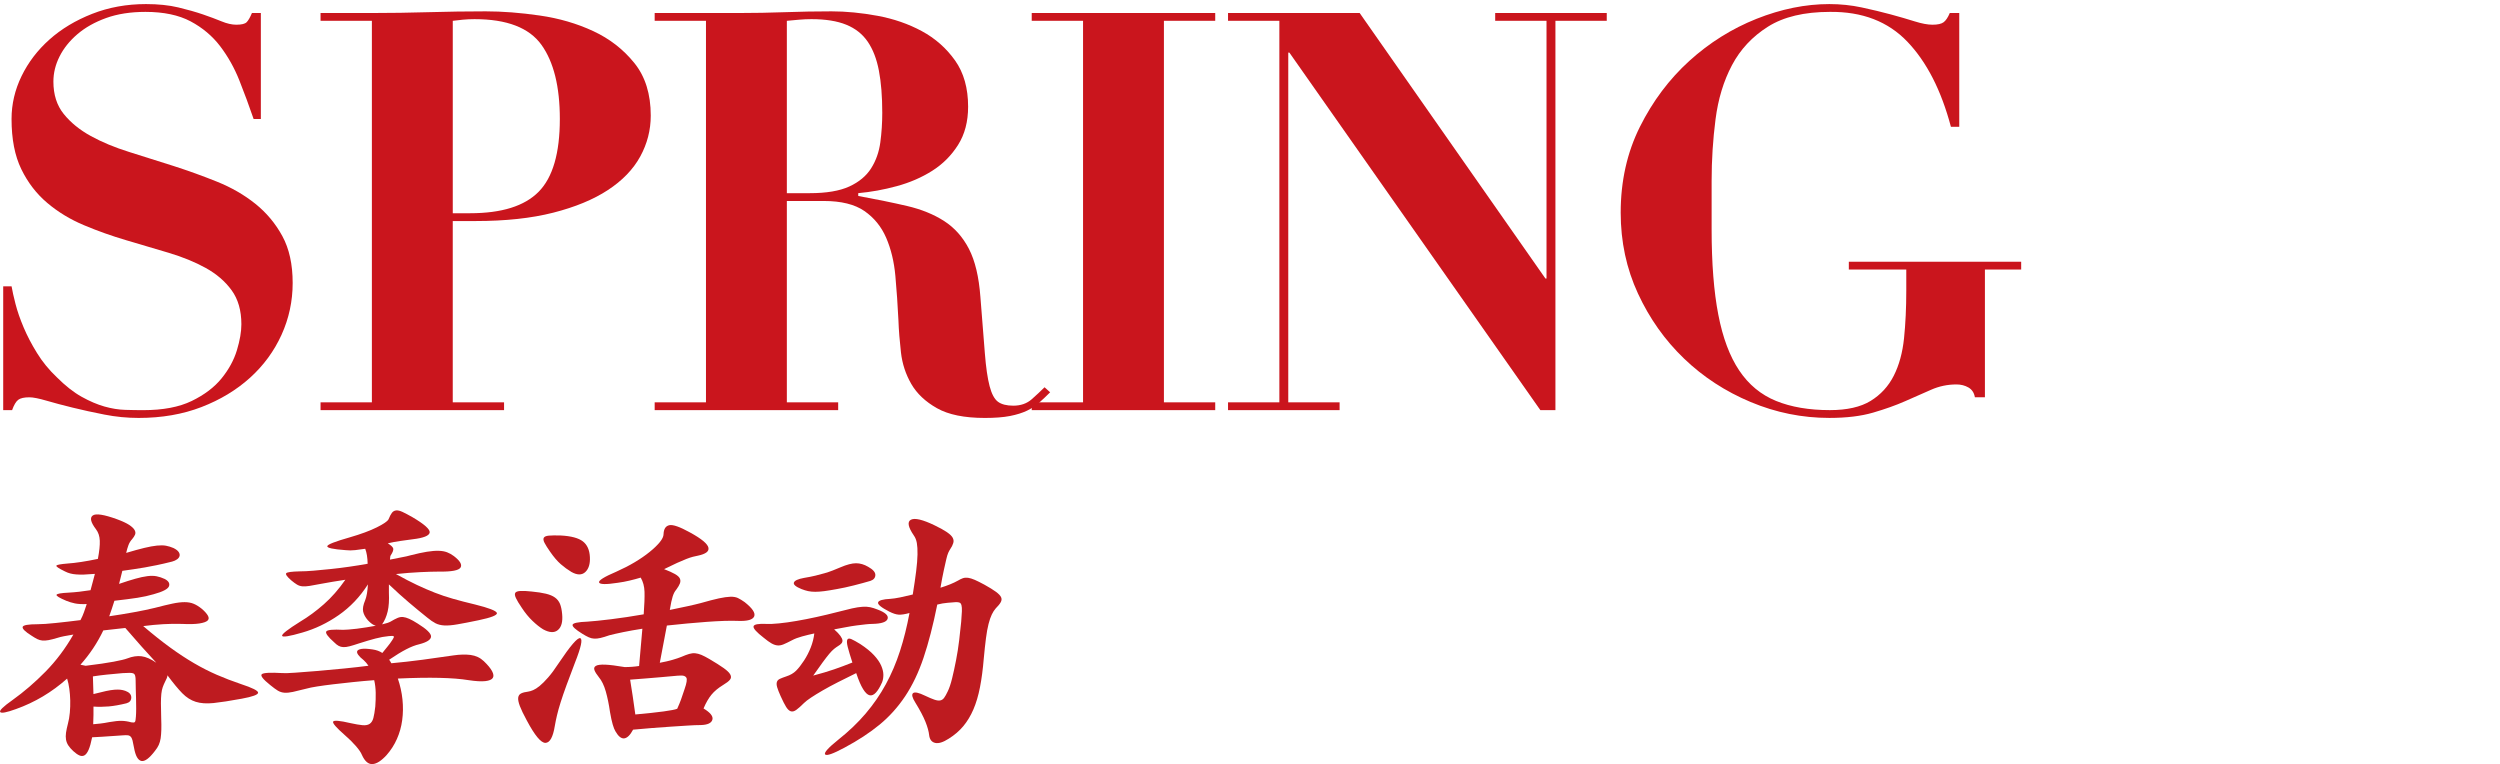 <?xml version="1.0" encoding="utf-8"?>
<!-- Generator: Adobe Illustrator 27.7.0, SVG Export Plug-In . SVG Version: 6.00 Build 0)  -->
<svg version="1.1" id="レイヤー_1" xmlns="http://www.w3.org/2000/svg" xmlns:xlink="http://www.w3.org/1999/xlink" x="0px"
	 y="0px" viewBox="0 0 119.48 36.519" style="enable-background:new 0 0 119.48 36.519;" xml:space="preserve">
<style type="text/css">
	.st0{fill:#CA151D;}
	.st1{fill:#BE1B20;}
</style>
<g>
	<g>
		<path class="st0" d="M0.553,13.683c0.036,0.214,0.098,0.493,0.187,0.84s0.218,0.72,0.387,1.119c0.168,0.4,0.382,0.81,0.64,1.227
			c0.257,0.418,0.573,0.805,0.946,1.159c0.409,0.409,0.804,0.721,1.187,0.934c0.382,0.213,0.746,0.369,1.093,0.467
			s0.675,0.15,0.986,0.159c0.311,0.01,0.6,0.014,0.866,0.014c0.942,0,1.715-0.146,2.319-0.439c0.604-0.294,1.08-0.653,1.426-1.08
			s0.59-0.875,0.733-1.346c0.142-0.471,0.213-0.884,0.213-1.24c0-0.657-0.156-1.199-0.467-1.626s-0.724-0.781-1.239-1.066
			c-0.516-0.284-1.102-0.523-1.759-0.72c-0.658-0.195-1.333-0.395-2.026-0.6c-0.693-0.204-1.369-0.443-2.026-0.72
			C3.361,10.49,2.775,10.134,2.26,9.699C1.743,9.263,1.33,8.725,1.019,8.086c-0.312-0.64-0.467-1.439-0.467-2.399
			c0-0.71,0.16-1.395,0.48-2.053c0.32-0.657,0.764-1.239,1.333-1.746c0.568-0.506,1.248-0.915,2.039-1.226s1.649-0.467,2.573-0.467
			c0.586,0,1.102,0.054,1.546,0.16s0.835,0.218,1.173,0.333c0.337,0.116,0.635,0.227,0.893,0.333c0.257,0.106,0.493,0.16,0.706,0.16
			c0.249,0,0.414-0.04,0.493-0.12c0.08-0.08,0.164-0.227,0.253-0.439h0.426v5.064h-0.346c-0.213-0.622-0.44-1.234-0.68-1.839
			c-0.24-0.604-0.547-1.15-0.92-1.64C10.148,1.719,9.677,1.323,9.108,1.02C8.54,0.719,7.821,0.568,6.951,0.568
			c-0.711,0-1.337,0.098-1.879,0.293c-0.542,0.196-1,0.454-1.373,0.773C3.325,1.955,3.04,2.31,2.845,2.701
			C2.649,3.091,2.552,3.492,2.552,3.9c0,0.622,0.164,1.138,0.493,1.546c0.329,0.409,0.76,0.76,1.293,1.054
			C4.871,6.793,5.48,7.046,6.164,7.26C6.848,7.472,7.55,7.695,8.27,7.925c0.72,0.231,1.421,0.484,2.106,0.76
			c0.684,0.275,1.293,0.627,1.826,1.053c0.533,0.427,0.963,0.942,1.292,1.546c0.329,0.604,0.493,1.352,0.493,2.239
			c0,0.871-0.178,1.697-0.533,2.479s-0.857,1.466-1.506,2.053c-0.649,0.586-1.422,1.053-2.319,1.399s-1.897,0.52-2.999,0.52
			c-0.551,0-1.098-0.053-1.64-0.16c-0.542-0.106-1.049-0.217-1.52-0.333c-0.471-0.115-0.889-0.227-1.253-0.333
			s-0.635-0.16-0.813-0.16c-0.249,0-0.426,0.04-0.533,0.12c-0.106,0.08-0.204,0.244-0.293,0.493H0.153v-5.918
			C0.153,13.683,0.553,13.683,0.553,13.683z"/>
		<path class="st0" d="M24.09,19.228v0.373h-8.77v-0.373h2.453V0.995H15.32V0.622h2.453c0.906,0,1.812-0.014,2.719-0.04
			s1.813-0.04,2.719-0.04c0.8,0,1.661,0.066,2.585,0.2c0.924,0.133,1.777,0.382,2.559,0.746s1.435,0.871,1.959,1.52
			c0.525,0.648,0.787,1.488,0.787,2.518c0,0.693-0.169,1.347-0.506,1.96c-0.338,0.613-0.853,1.146-1.546,1.599
			c-0.693,0.454-1.564,0.813-2.612,1.08c-1.049,0.267-2.284,0.399-3.706,0.399h-1.093v8.664
			C21.638,19.228,24.09,19.228,24.09,19.228z M22.464,10.191c1.51,0,2.604-0.342,3.279-1.026s1.013-1.843,1.013-3.479
			c0-1.546-0.293-2.728-0.88-3.545s-1.652-1.226-3.198-1.226c-0.196,0-0.382,0.009-0.56,0.026c-0.178,0.019-0.337,0.036-0.479,0.054
			v9.196H22.464z"/>
		<path class="st0" d="M31.288,0.995V0.622h4.025c0.747,0,1.484-0.014,2.213-0.04s1.466-0.04,2.212-0.04
			c0.693,0,1.426,0.071,2.199,0.213c0.773,0.143,1.479,0.387,2.119,0.733s1.168,0.812,1.586,1.399s0.626,1.324,0.626,2.213
			c0,0.711-0.16,1.319-0.48,1.825c-0.32,0.507-0.733,0.92-1.239,1.24c-0.506,0.319-1.071,0.564-1.693,0.732
			c-0.622,0.17-1.235,0.28-1.839,0.334v0.134c0.871,0.16,1.648,0.32,2.333,0.479c0.684,0.16,1.275,0.4,1.773,0.72
			c0.497,0.32,0.893,0.765,1.186,1.333c0.293,0.569,0.475,1.333,0.546,2.293c0.089,1.119,0.16,2.017,0.213,2.692
			s0.129,1.199,0.227,1.572s0.231,0.622,0.4,0.747c0.168,0.124,0.413,0.187,0.733,0.187c0.355,0,0.648-0.103,0.88-0.307
			c0.23-0.204,0.435-0.396,0.613-0.573l0.267,0.24c-0.178,0.178-0.351,0.342-0.52,0.492c-0.169,0.151-0.365,0.28-0.586,0.387
			c-0.223,0.106-0.493,0.191-0.813,0.254c-0.32,0.062-0.72,0.093-1.2,0.093c-0.978,0-1.742-0.155-2.292-0.467
			c-0.551-0.311-0.959-0.697-1.226-1.159s-0.431-0.964-0.493-1.506s-0.103-1.053-0.12-1.533c-0.036-0.729-0.084-1.435-0.146-2.119
			s-0.209-1.293-0.44-1.826s-0.578-0.959-1.04-1.279c-0.463-0.32-1.112-0.48-1.947-0.48h-1.76v9.623h2.453v0.373h-8.77v-0.373h2.452
			V0.995H31.288z M38.699,9.232c0.799,0,1.43-0.107,1.893-0.32c0.462-0.213,0.809-0.502,1.04-0.866s0.377-0.777,0.44-1.239
			c0.062-0.462,0.093-0.934,0.093-1.413c0-0.782-0.053-1.453-0.16-2.013c-0.106-0.56-0.284-1.021-0.533-1.386
			s-0.591-0.636-1.026-0.813c-0.436-0.178-0.991-0.267-1.667-0.267c-0.195,0-0.391,0.009-0.586,0.026
			c-0.197,0.019-0.392,0.036-0.588,0.054v8.237C37.605,9.232,38.699,9.232,38.699,9.232z"/>
		<path class="st0" d="M58.078,0.622v0.373h-2.452v18.233h2.452v0.373h-8.77v-0.373h2.453V0.995h-2.453V0.622H58.078z"/>
		<path class="st0" d="M64.981,0.622l8.877,12.688h0.053V0.995h-2.453V0.622h5.332v0.373h-2.453v18.606h-0.72L61.622,2.514h-0.053
			v16.714h2.453v0.373H58.69v-0.373h2.453V0.995H58.69V0.622H64.981z"/>
		<path class="st0" d="M93.238,6.059c-0.462-1.741-1.155-3.096-2.079-4.064C90.235,1.026,89,0.551,87.453,0.568
			c-1.226,0-2.212,0.236-2.959,0.707c-0.746,0.471-1.319,1.084-1.719,1.839c-0.4,0.756-0.662,1.617-0.786,2.586
			c-0.125,0.969-0.187,1.95-0.187,2.945v2.319c0,1.617,0.106,2.977,0.32,4.078c0.213,1.103,0.546,1.991,1,2.666
			c0.453,0.676,1.04,1.159,1.759,1.453c0.72,0.293,1.577,0.439,2.572,0.439c0.817,0,1.466-0.146,1.946-0.439
			c0.479-0.294,0.848-0.693,1.106-1.2c0.257-0.506,0.422-1.106,0.493-1.799s0.107-1.448,0.107-2.266v-1.014h-2.746v-0.373h8.237
			v0.373h-1.733v6.104h-0.479c-0.036-0.213-0.138-0.368-0.307-0.467c-0.169-0.097-0.36-0.146-0.573-0.146
			c-0.426,0-0.831,0.085-1.213,0.254c-0.382,0.169-0.795,0.351-1.24,0.546c-0.444,0.196-0.955,0.378-1.533,0.547
			s-1.275,0.253-2.092,0.253c-1.297,0-2.55-0.253-3.759-0.76c-1.208-0.506-2.271-1.199-3.186-2.079
			c-0.916-0.88-1.648-1.915-2.199-3.105s-0.826-2.479-0.826-3.865c0-1.511,0.307-2.879,0.919-4.105
			c0.613-1.226,1.399-2.274,2.359-3.146c0.959-0.87,2.03-1.541,3.212-2.013c1.183-0.47,2.343-0.705,3.481-0.705
			c0.533,0,1.048,0.054,1.546,0.16s0.96,0.218,1.386,0.333c0.426,0.116,0.809,0.227,1.146,0.333c0.337,0.106,0.622,0.16,0.853,0.16
			c0.249,0,0.426-0.04,0.533-0.12c0.107-0.08,0.204-0.227,0.293-0.439h0.453V6.06L93.238,6.059L93.238,6.059L93.238,6.059z"/>
	</g>
</g>
<g>
	<path class="st1" d="M11.553,33.392c-0.563,0.104-1.012,0.173-1.346,0.208c-0.334,0.034-0.618,0.015-0.852-0.059
		c-0.234-0.074-0.448-0.21-0.644-0.41c-0.195-0.199-0.431-0.484-0.708-0.857c0,0.043-0.011,0.089-0.032,0.137
		c-0.022,0.047-0.05,0.105-0.084,0.175c-0.043,0.087-0.081,0.174-0.111,0.261c-0.03,0.086-0.052,0.19-0.065,0.312
		c-0.013,0.121-0.02,0.273-0.02,0.455s0.004,0.416,0.013,0.702c0.008,0.225,0.011,0.414,0.006,0.565s-0.015,0.286-0.032,0.403
		c-0.018,0.116-0.048,0.223-0.091,0.318c-0.043,0.095-0.104,0.19-0.182,0.286c-0.269,0.354-0.486,0.515-0.65,0.48
		s-0.282-0.247-0.351-0.637c-0.026-0.147-0.05-0.263-0.071-0.345s-0.052-0.143-0.091-0.182s-0.091-0.062-0.156-0.065
		s-0.149-0.002-0.253,0.007c-0.096,0.009-0.191,0.015-0.286,0.02c-0.095,0.004-0.197,0.011-0.305,0.02
		c-0.109,0.008-0.23,0.017-0.364,0.025s-0.292,0.018-0.475,0.026c-0.052,0.26-0.108,0.459-0.169,0.598s-0.128,0.228-0.201,0.267
		c-0.074,0.039-0.154,0.039-0.241,0c-0.087-0.039-0.182-0.106-0.286-0.201c-0.104-0.096-0.184-0.187-0.24-0.273
		c-0.057-0.086-0.093-0.18-0.111-0.279c-0.017-0.1-0.017-0.21,0-0.331c0.018-0.122,0.048-0.265,0.091-0.43
		c0.043-0.155,0.073-0.331,0.091-0.526c0.018-0.194,0.024-0.39,0.02-0.585c-0.004-0.194-0.02-0.384-0.045-0.565
		s-0.061-0.342-0.104-0.48c-0.728,0.649-1.543,1.135-2.444,1.456c-0.451,0.164-0.702,0.212-0.754,0.143
		c-0.052-0.069,0.143-0.26,0.585-0.572c0.546-0.39,1.072-0.843,1.579-1.358c0.507-0.516,0.951-1.106,1.333-1.774
		c-0.165,0.026-0.312,0.052-0.442,0.078s-0.234,0.052-0.312,0.078c-0.173,0.052-0.316,0.089-0.429,0.11
		c-0.113,0.021-0.213,0.028-0.299,0.02c-0.086-0.009-0.169-0.032-0.247-0.071c-0.078-0.039-0.169-0.094-0.273-0.163
		c-0.303-0.19-0.444-0.329-0.422-0.416c0.021-0.086,0.262-0.13,0.722-0.13c0.199,0,0.485-0.02,0.858-0.059
		c0.373-0.039,0.767-0.084,1.183-0.137c0.069-0.13,0.125-0.257,0.169-0.383c0.043-0.126,0.086-0.254,0.13-0.384
		c-0.234,0.009-0.422-0.002-0.565-0.032s-0.28-0.071-0.41-0.124c-0.33-0.139-0.485-0.233-0.468-0.286
		c0.017-0.052,0.208-0.086,0.572-0.104c0.329-0.018,0.68-0.057,1.053-0.117c0.043-0.147,0.08-0.283,0.11-0.409
		s0.062-0.249,0.098-0.371c-0.208,0.018-0.382,0.028-0.52,0.033c-0.139,0.004-0.262,0.002-0.371-0.007s-0.204-0.023-0.286-0.046
		c-0.083-0.021-0.167-0.054-0.253-0.097c-0.304-0.147-0.44-0.241-0.41-0.28c0.03-0.038,0.206-0.071,0.527-0.097
		c0.39-0.026,0.875-0.1,1.456-0.222c0.069-0.363,0.1-0.654,0.091-0.871c-0.009-0.216-0.069-0.398-0.182-0.546
		c-0.251-0.329-0.303-0.548-0.156-0.656c0.147-0.108,0.533-0.05,1.157,0.176c0.26,0.096,0.455,0.187,0.585,0.272
		c0.13,0.087,0.217,0.169,0.26,0.247c0.043,0.078,0.05,0.152,0.02,0.222c-0.031,0.069-0.072,0.134-0.124,0.194
		c-0.087,0.096-0.149,0.195-0.188,0.299c-0.039,0.104-0.076,0.23-0.111,0.377c0.347-0.104,0.637-0.184,0.871-0.24
		c0.234-0.056,0.436-0.093,0.604-0.11s0.312-0.015,0.429,0.007c0.117,0.021,0.236,0.059,0.357,0.11
		c0.121,0.061,0.204,0.123,0.247,0.188c0.043,0.064,0.059,0.128,0.045,0.188s-0.052,0.115-0.117,0.162
		c-0.065,0.048-0.145,0.085-0.24,0.11c-0.277,0.07-0.52,0.126-0.728,0.169c-0.208,0.044-0.401,0.081-0.579,0.111
		s-0.353,0.059-0.526,0.084c-0.173,0.026-0.355,0.052-0.546,0.078c-0.052,0.226-0.104,0.434-0.156,0.624
		c0.303-0.104,0.563-0.187,0.78-0.247c0.216-0.061,0.407-0.102,0.572-0.123s0.312-0.02,0.442,0.006c0.13,0.026,0.26,0.069,0.39,0.13
		c0.182,0.096,0.249,0.211,0.202,0.345C8.027,28.151,7.783,28.279,7.34,28.4c-0.234,0.069-0.49,0.126-0.767,0.169
		c-0.278,0.043-0.646,0.091-1.105,0.143c-0.043,0.139-0.085,0.267-0.124,0.384c-0.039,0.117-0.081,0.236-0.124,0.357
		c0.416-0.061,0.812-0.125,1.189-0.195c0.377-0.068,0.708-0.138,0.995-0.208c0.329-0.086,0.606-0.153,0.832-0.201
		c0.226-0.048,0.42-0.071,0.585-0.071c0.164,0,0.31,0.026,0.435,0.078c0.126,0.052,0.258,0.134,0.396,0.247
		c0.139,0.121,0.234,0.229,0.286,0.325c0.052,0.095,0.045,0.173-0.02,0.233s-0.197,0.106-0.396,0.137s-0.477,0.037-0.832,0.02
		c-0.286-0.009-0.583-0.005-0.89,0.013c-0.308,0.018-0.626,0.048-0.956,0.091c0.468,0.399,0.899,0.741,1.293,1.027
		c0.394,0.286,0.773,0.535,1.137,0.747c0.364,0.213,0.726,0.396,1.085,0.553c0.36,0.156,0.743,0.304,1.151,0.442
		c0.554,0.182,0.83,0.32,0.825,0.416S12.073,33.296,11.553,33.392z M7.471,31.675c-0.226-0.242-0.462-0.502-0.708-0.779
		c-0.247-0.277-0.505-0.572-0.774-0.884c-0.173,0.017-0.349,0.036-0.526,0.058c-0.178,0.022-0.353,0.042-0.526,0.059
		c-0.286,0.599-0.65,1.145-1.092,1.639c0.043,0.009,0.084,0.018,0.123,0.025c0.039,0.009,0.08,0.018,0.124,0.026
		c0.572-0.069,1.019-0.135,1.339-0.195c0.32-0.061,0.537-0.112,0.65-0.156c0.243-0.095,0.47-0.13,0.683-0.104
		C6.974,31.39,7.21,31.494,7.471,31.675z M6.495,34.25c0.008-0.104,0.013-0.231,0.013-0.383c0-0.152-0.002-0.306-0.006-0.462
		s-0.009-0.312-0.013-0.468c-0.005-0.156-0.007-0.295-0.007-0.416c0-0.087-0.006-0.158-0.02-0.215
		c-0.013-0.057-0.039-0.095-0.078-0.117c-0.039-0.021-0.1-0.032-0.182-0.032c-0.083,0-0.197,0.005-0.345,0.013
		c-0.303,0.026-0.559,0.051-0.767,0.072s-0.424,0.05-0.65,0.084c0.009,0.156,0.013,0.299,0.013,0.429s0.004,0.27,0.013,0.416
		c0.234-0.061,0.431-0.108,0.592-0.143c0.16-0.034,0.297-0.057,0.41-0.065c0.112-0.008,0.208-0.008,0.286,0
		c0.078,0.009,0.156,0.026,0.234,0.053c0.191,0.069,0.286,0.175,0.286,0.318c0,0.143-0.078,0.236-0.234,0.279
		c-0.321,0.078-0.603,0.128-0.845,0.149s-0.485,0.024-0.728,0.007c0,0.139,0,0.272,0,0.402c0,0.131-0.004,0.277-0.013,0.442
		c0.095-0.009,0.206-0.02,0.332-0.032c0.125-0.014,0.275-0.037,0.448-0.072c0.243-0.043,0.438-0.062,0.585-0.058
		c0.147,0.004,0.299,0.027,0.455,0.071c0.086,0.017,0.143,0.013,0.169-0.014C6.47,34.484,6.487,34.397,6.495,34.25z"/>
	<path class="st1" d="M23.122,31.598c0.19,0.182,0.323,0.342,0.396,0.48c0.073,0.139,0.084,0.247,0.032,0.325
		c-0.052,0.078-0.171,0.128-0.357,0.149s-0.453,0.007-0.799-0.046c-0.728-0.121-1.855-0.146-3.38-0.077
		c0.112,0.329,0.186,0.662,0.221,1.001c0.035,0.338,0.03,0.667-0.013,0.987c-0.043,0.321-0.128,0.622-0.254,0.903
		c-0.125,0.282-0.288,0.535-0.487,0.761c-0.251,0.277-0.477,0.423-0.676,0.436c-0.2,0.014-0.369-0.132-0.507-0.436
		c-0.043-0.112-0.141-0.256-0.292-0.429c-0.151-0.174-0.323-0.343-0.513-0.507c-0.416-0.364-0.607-0.583-0.572-0.656
		c0.035-0.074,0.312-0.051,0.832,0.071c0.234,0.052,0.425,0.084,0.572,0.098c0.147,0.013,0.262-0.009,0.344-0.065
		s0.141-0.149,0.176-0.279c0.034-0.13,0.065-0.312,0.091-0.546c0.017-0.226,0.024-0.444,0.02-0.657
		c-0.004-0.212-0.028-0.413-0.072-0.604c-0.347,0.026-0.687,0.057-1.021,0.092c-0.333,0.034-0.646,0.069-0.936,0.104
		c-0.29,0.035-0.546,0.069-0.767,0.104c-0.221,0.034-0.393,0.069-0.514,0.104c-0.269,0.069-0.483,0.122-0.644,0.156
		c-0.161,0.034-0.297,0.048-0.41,0.039c-0.112-0.009-0.216-0.041-0.312-0.098c-0.095-0.057-0.216-0.146-0.364-0.267
		c-0.347-0.277-0.481-0.45-0.403-0.52c0.078-0.069,0.407-0.087,0.988-0.053c0.095,0.009,0.301,0.003,0.618-0.02
		c0.316-0.021,0.678-0.05,1.085-0.084c0.407-0.035,0.828-0.073,1.261-0.117c0.434-0.043,0.815-0.087,1.144-0.13
		c-0.069-0.104-0.147-0.195-0.234-0.273c-0.113-0.086-0.197-0.169-0.253-0.247c-0.057-0.077-0.072-0.141-0.045-0.188
		c0.026-0.047,0.095-0.08,0.208-0.097c0.112-0.018,0.286-0.009,0.52,0.025c0.182,0.026,0.338,0.083,0.468,0.169
		c0.095-0.121,0.18-0.225,0.253-0.312s0.149-0.19,0.228-0.312c0.061-0.086,0.083-0.143,0.065-0.169
		c-0.017-0.025-0.095-0.03-0.234-0.013c-0.199,0.018-0.414,0.057-0.644,0.117s-0.492,0.139-0.787,0.233
		c-0.182,0.062-0.331,0.106-0.448,0.137s-0.217,0.044-0.299,0.039c-0.083-0.004-0.156-0.023-0.221-0.059
		c-0.065-0.034-0.137-0.091-0.214-0.169c-0.304-0.269-0.429-0.442-0.377-0.52c0.052-0.078,0.32-0.104,0.806-0.078
		c0.061,0,0.149-0.005,0.267-0.014c0.117-0.008,0.247-0.021,0.39-0.039c0.143-0.017,0.292-0.038,0.448-0.064
		c0.156-0.026,0.308-0.052,0.455-0.078c-0.113-0.026-0.238-0.112-0.377-0.26c-0.122-0.139-0.197-0.277-0.228-0.416
		s0.002-0.32,0.098-0.546c0.069-0.174,0.112-0.425,0.13-0.754c-0.381,0.598-0.847,1.087-1.397,1.469
		c-0.55,0.382-1.129,0.658-1.735,0.832c-0.624,0.182-0.947,0.233-0.969,0.156c-0.021-0.078,0.267-0.304,0.865-0.677
		c0.39-0.233,0.767-0.511,1.131-0.832c0.364-0.32,0.706-0.71,1.027-1.17c-0.217,0.035-0.422,0.067-0.617,0.098
		c-0.195,0.03-0.379,0.063-0.553,0.098c-0.226,0.044-0.405,0.076-0.54,0.098s-0.249,0.028-0.344,0.02
		c-0.096-0.009-0.182-0.037-0.26-0.085c-0.078-0.047-0.169-0.114-0.273-0.201c-0.199-0.173-0.279-0.286-0.24-0.338
		c0.039-0.052,0.253-0.082,0.643-0.091c0.191,0,0.414-0.011,0.67-0.033c0.255-0.021,0.526-0.047,0.812-0.078
		c0.286-0.029,0.58-0.066,0.884-0.11c0.303-0.043,0.598-0.091,0.884-0.143c-0.008-0.304-0.047-0.542-0.117-0.715
		c-0.165,0.025-0.325,0.048-0.481,0.064c-0.156,0.018-0.312,0.018-0.468,0c-0.589-0.043-0.877-0.105-0.864-0.188
		c0.013-0.082,0.371-0.223,1.072-0.422c0.538-0.156,0.971-0.316,1.3-0.481c0.329-0.164,0.515-0.294,0.559-0.39
		c0.052-0.13,0.104-0.229,0.156-0.299c0.052-0.069,0.119-0.108,0.202-0.117c0.082-0.009,0.184,0.015,0.305,0.071
		c0.122,0.057,0.282,0.141,0.481,0.254c0.572,0.338,0.845,0.583,0.819,0.734c-0.026,0.151-0.295,0.258-0.806,0.318
		c-0.2,0.025-0.403,0.054-0.611,0.084c-0.208,0.031-0.403,0.067-0.585,0.111c0.156,0.095,0.242,0.178,0.26,0.246
		c0.017,0.07-0.021,0.178-0.117,0.325c-0.017,0.018-0.026,0.044-0.026,0.078c0,0.035-0.004,0.078-0.013,0.13
		c0.199-0.043,0.383-0.08,0.552-0.11s0.314-0.062,0.436-0.098c0.303-0.078,0.563-0.134,0.78-0.169
		c0.217-0.034,0.403-0.05,0.559-0.045c0.156,0.004,0.291,0.028,0.403,0.071c0.112,0.043,0.221,0.104,0.325,0.182
		c0.294,0.226,0.401,0.407,0.319,0.546c-0.083,0.139-0.427,0.204-1.034,0.195c-0.243,0-0.542,0.009-0.897,0.026
		c-0.355,0.017-0.741,0.047-1.157,0.091c0.373,0.208,0.707,0.381,1.001,0.52c0.295,0.139,0.581,0.263,0.858,0.371
		c0.277,0.108,0.567,0.206,0.871,0.292c0.303,0.087,0.654,0.178,1.053,0.273c0.659,0.164,1.005,0.299,1.04,0.402
		c0.035,0.104-0.26,0.222-0.884,0.352c-0.416,0.087-0.75,0.151-1.001,0.194c-0.251,0.044-0.459,0.062-0.624,0.053
		s-0.305-0.044-0.422-0.104s-0.249-0.151-0.396-0.272c-0.303-0.243-0.598-0.485-0.884-0.729c-0.286-0.242-0.603-0.528-0.949-0.857
		v0.39c0.017,0.364-0.002,0.665-0.059,0.903c-0.056,0.238-0.145,0.444-0.267,0.617c0.191-0.043,0.325-0.086,0.403-0.13
		c0.13-0.078,0.24-0.136,0.332-0.175c0.091-0.039,0.18-0.055,0.267-0.046c0.086,0.009,0.184,0.037,0.292,0.085
		c0.108,0.047,0.245,0.123,0.409,0.228c0.434,0.269,0.646,0.477,0.637,0.624c-0.009,0.147-0.195,0.269-0.559,0.363
		c-0.191,0.044-0.399,0.124-0.624,0.241c-0.226,0.116-0.499,0.283-0.819,0.5c0.017,0.026,0.034,0.052,0.052,0.078
		s0.035,0.057,0.052,0.091c0.477-0.043,0.977-0.1,1.501-0.169c0.524-0.069,1.016-0.139,1.476-0.208
		c0.294-0.043,0.565-0.05,0.812-0.02C22.739,31.336,22.949,31.433,23.122,31.598z"/>
	<path class="st1" d="M26.866,29.349c0.035,0.363-0.032,0.617-0.201,0.76c-0.169,0.144-0.405,0.133-0.708-0.032
		c-0.156-0.095-0.325-0.229-0.507-0.403c-0.182-0.173-0.355-0.385-0.52-0.637c-0.13-0.19-0.221-0.342-0.273-0.455
		c-0.052-0.112-0.063-0.194-0.032-0.247c0.03-0.052,0.11-0.082,0.24-0.091c0.13-0.009,0.312,0,0.546,0.026
		c0.269,0.025,0.494,0.061,0.676,0.104c0.182,0.044,0.327,0.104,0.436,0.183c0.108,0.077,0.188,0.18,0.241,0.305
		C26.814,28.987,26.849,29.15,26.866,29.349z M27.477,31.675c-0.156,0.408-0.291,0.766-0.403,1.073
		c-0.112,0.308-0.206,0.578-0.279,0.812c-0.074,0.233-0.132,0.441-0.175,0.624c-0.043,0.182-0.078,0.351-0.104,0.507
		c-0.087,0.537-0.236,0.808-0.449,0.812c-0.212,0.004-0.509-0.354-0.891-1.072c-0.156-0.286-0.266-0.516-0.332-0.689
		c-0.065-0.173-0.091-0.308-0.078-0.403c0.013-0.095,0.061-0.162,0.143-0.201c0.082-0.039,0.192-0.067,0.331-0.084
		c0.069-0.009,0.15-0.033,0.241-0.072s0.195-0.105,0.312-0.201s0.251-0.229,0.403-0.403c0.152-0.173,0.319-0.398,0.5-0.676
		c0.563-0.841,0.908-1.241,1.034-1.202C27.856,30.539,27.772,30.93,27.477,31.675z M28.192,26.619
		c0.018,0.329-0.057,0.57-0.221,0.722c-0.165,0.151-0.386,0.149-0.663-0.007c-0.174-0.104-0.343-0.228-0.507-0.37
		c-0.165-0.144-0.333-0.34-0.507-0.592c-0.122-0.173-0.21-0.313-0.267-0.422s-0.069-0.191-0.039-0.247
		c0.03-0.057,0.111-0.092,0.241-0.104s0.32-0.015,0.572-0.007c0.494,0.026,0.845,0.12,1.053,0.28S28.175,26.281,28.192,26.619z
		 M35.589,28.777c0.373,0.295,0.523,0.522,0.455,0.683c-0.07,0.16-0.324,0.231-0.768,0.214c-0.182-0.008-0.402-0.008-0.662,0
		c-0.26,0.009-0.539,0.024-0.838,0.046c-0.3,0.021-0.611,0.048-0.937,0.078c-0.325,0.03-0.648,0.062-0.968,0.098l-0.338,1.78
		c0.234-0.043,0.439-0.091,0.617-0.143c0.178-0.052,0.318-0.1,0.422-0.143c0.139-0.061,0.26-0.106,0.364-0.137
		s0.202-0.041,0.292-0.032s0.188,0.034,0.293,0.077c0.104,0.044,0.229,0.109,0.377,0.195c0.295,0.174,0.523,0.318,0.689,0.436
		c0.164,0.117,0.27,0.221,0.318,0.312c0.047,0.091,0.041,0.173-0.02,0.246c-0.061,0.074-0.166,0.154-0.312,0.241
		c-0.242,0.147-0.434,0.306-0.572,0.475s-0.264,0.388-0.377,0.656c0.33,0.199,0.471,0.379,0.422,0.539
		c-0.047,0.16-0.23,0.245-0.552,0.254c-0.183,0-0.399,0.009-0.65,0.026c-0.251,0.017-0.52,0.034-0.806,0.052
		c-0.286,0.017-0.581,0.039-0.884,0.064c-0.303,0.026-0.602,0.053-0.897,0.078c-0.139,0.26-0.279,0.398-0.422,0.416
		s-0.284-0.096-0.422-0.338c-0.043-0.069-0.087-0.178-0.13-0.325c-0.043-0.147-0.087-0.347-0.13-0.598
		c-0.052-0.364-0.119-0.691-0.201-0.981c-0.083-0.29-0.193-0.518-0.332-0.683c-0.104-0.13-0.174-0.24-0.208-0.331
		c-0.035-0.092-0.013-0.161,0.065-0.208c0.078-0.048,0.228-0.067,0.448-0.059c0.221,0.009,0.531,0.048,0.93,0.116
		c0.121,0,0.238-0.004,0.351-0.013c0.112-0.009,0.225-0.021,0.338-0.039l0.156-1.781c-0.338,0.053-0.644,0.106-0.917,0.163
		c-0.273,0.057-0.492,0.106-0.657,0.149c-0.173,0.061-0.316,0.104-0.429,0.13c-0.112,0.026-0.212,0.037-0.299,0.032
		c-0.087-0.004-0.173-0.025-0.26-0.064c-0.087-0.039-0.187-0.093-0.299-0.163c-0.338-0.208-0.496-0.353-0.474-0.436
		c0.021-0.082,0.257-0.132,0.708-0.149c0.268-0.017,0.647-0.056,1.137-0.116s1.007-0.139,1.554-0.234
		c0.034-0.459,0.047-0.819,0.039-1.079c-0.009-0.26-0.07-0.485-0.182-0.676c-0.173,0.052-0.351,0.1-0.533,0.143
		c-0.182,0.044-0.368,0.078-0.559,0.104c-0.563,0.087-0.862,0.082-0.897-0.014c-0.035-0.095,0.243-0.269,0.832-0.52
		c0.312-0.139,0.603-0.288,0.871-0.448s0.505-0.323,0.708-0.488c0.204-0.164,0.366-0.32,0.488-0.468
		c0.121-0.147,0.182-0.277,0.182-0.39c0.009-0.242,0.1-0.384,0.273-0.423c0.173-0.039,0.503,0.076,0.988,0.345
		c0.287,0.156,0.5,0.295,0.644,0.416c0.143,0.121,0.223,0.228,0.24,0.318s-0.018,0.167-0.104,0.228
		c-0.088,0.061-0.213,0.108-0.378,0.144c-0.087,0.017-0.173,0.036-0.26,0.058c-0.087,0.022-0.191,0.057-0.312,0.104
		c-0.122,0.048-0.269,0.11-0.442,0.188s-0.381,0.178-0.624,0.299c0.226,0.087,0.399,0.165,0.52,0.234
		c0.122,0.069,0.2,0.141,0.234,0.214c0.034,0.074,0.034,0.154,0,0.241c-0.035,0.087-0.091,0.182-0.169,0.286
		c-0.043,0.052-0.078,0.104-0.104,0.155c-0.026,0.053-0.05,0.113-0.072,0.183s-0.043,0.153-0.065,0.253s-0.045,0.228-0.071,0.384
		c0.303-0.061,0.583-0.119,0.838-0.176c0.256-0.056,0.466-0.105,0.631-0.149c0.363-0.104,0.656-0.18,0.877-0.228
		c0.221-0.047,0.402-0.073,0.547-0.078c0.143-0.004,0.262,0.016,0.357,0.059C35.359,28.626,35.468,28.69,35.589,28.777z
		 M32.716,32.937c0.104-0.295,0.132-0.479,0.084-0.553c-0.047-0.073-0.136-0.106-0.266-0.098c-0.078,0-0.202,0.009-0.371,0.026
		c-0.169,0.018-0.362,0.034-0.579,0.052c-0.217,0.018-0.453,0.037-0.708,0.059c-0.256,0.021-0.509,0.041-0.761,0.059
		c0.043,0.251,0.085,0.516,0.124,0.793c0.039,0.277,0.08,0.567,0.124,0.871c1.144-0.104,1.812-0.195,2.002-0.273
		c0.078-0.173,0.139-0.32,0.182-0.441C32.591,33.309,32.647,33.145,32.716,32.937z"/>
	<path class="st1" d="M42.155,32.612c-0.096,0.217-0.193,0.379-0.293,0.487s-0.199,0.152-0.299,0.13
		c-0.1-0.021-0.204-0.119-0.312-0.292c-0.108-0.174-0.219-0.43-0.331-0.768c-0.304,0.147-0.592,0.291-0.864,0.43
		c-0.273,0.139-0.519,0.271-0.734,0.396c-0.217,0.125-0.403,0.24-0.56,0.344c-0.156,0.104-0.269,0.191-0.338,0.261
		c-0.147,0.147-0.269,0.256-0.364,0.324c-0.095,0.07-0.182,0.094-0.26,0.072s-0.154-0.092-0.228-0.208
		c-0.073-0.117-0.162-0.293-0.267-0.526c-0.078-0.174-0.132-0.312-0.162-0.416c-0.03-0.104-0.035-0.188-0.013-0.254
		c0.021-0.065,0.068-0.115,0.143-0.149c0.073-0.034,0.176-0.073,0.306-0.117c0.19-0.061,0.347-0.151,0.468-0.272
		c0.121-0.122,0.247-0.282,0.377-0.481s0.238-0.409,0.325-0.631c0.086-0.221,0.143-0.443,0.169-0.669
		c-0.199,0.043-0.395,0.091-0.585,0.143s-0.352,0.113-0.481,0.183c-0.164,0.086-0.299,0.151-0.402,0.194
		c-0.104,0.044-0.202,0.061-0.293,0.053c-0.091-0.009-0.187-0.042-0.286-0.098c-0.1-0.057-0.223-0.146-0.37-0.267
		c-0.347-0.269-0.51-0.451-0.487-0.546c0.021-0.096,0.228-0.135,0.617-0.117c0.147,0.009,0.349,0,0.604-0.026
		c0.256-0.025,0.535-0.064,0.839-0.117c0.303-0.052,0.621-0.114,0.955-0.188c0.334-0.073,0.652-0.149,0.956-0.228
		c0.294-0.077,0.539-0.138,0.734-0.182c0.194-0.043,0.361-0.069,0.5-0.078s0.26-0.002,0.364,0.02
		c0.104,0.021,0.221,0.059,0.351,0.11c0.373,0.139,0.535,0.286,0.488,0.442c-0.048,0.156-0.293,0.238-0.735,0.247
		c-0.077,0-0.18,0.007-0.305,0.02c-0.126,0.013-0.271,0.03-0.436,0.052c-0.165,0.021-0.339,0.05-0.521,0.085
		c-0.182,0.034-0.368,0.069-0.559,0.104c0.139,0.121,0.238,0.226,0.299,0.312c0.061,0.086,0.093,0.158,0.098,0.214
		c0.004,0.057-0.014,0.106-0.053,0.149c-0.038,0.044-0.089,0.083-0.149,0.117c-0.069,0.044-0.136,0.091-0.201,0.144
		c-0.065,0.052-0.141,0.13-0.228,0.233c-0.087,0.104-0.19,0.238-0.312,0.403c-0.122,0.165-0.273,0.377-0.455,0.637
		c0.39-0.104,0.724-0.203,1.001-0.299s0.567-0.203,0.871-0.325c-0.104-0.32-0.178-0.567-0.222-0.741
		c-0.043-0.173-0.05-0.29-0.02-0.351s0.096-0.069,0.195-0.026c0.1,0.044,0.24,0.122,0.423,0.234
		c0.277,0.182,0.496,0.359,0.656,0.533c0.16,0.173,0.275,0.34,0.345,0.5c0.069,0.161,0.104,0.308,0.104,0.442
		S42.198,32.507,42.155,32.612z M41.595,27.763c-0.233,0.069-0.496,0.141-0.786,0.214c-0.291,0.074-0.562,0.133-0.812,0.176
		c-0.234,0.043-0.434,0.076-0.599,0.098c-0.164,0.021-0.31,0.032-0.435,0.032c-0.126,0-0.239-0.011-0.339-0.032
		s-0.205-0.055-0.318-0.098c-0.277-0.112-0.398-0.217-0.363-0.312c0.034-0.095,0.194-0.169,0.48-0.221
		c0.208-0.034,0.393-0.071,0.553-0.11s0.308-0.078,0.441-0.117c0.135-0.039,0.263-0.082,0.384-0.13s0.243-0.098,0.364-0.149
		c0.303-0.13,0.553-0.195,0.747-0.195c0.195,0,0.388,0.057,0.579,0.169c0.233,0.13,0.349,0.263,0.344,0.396
		C41.831,27.618,41.751,27.711,41.595,27.763z M47.588,29.076c-0.069,0.078-0.132,0.176-0.188,0.293
		c-0.057,0.116-0.108,0.269-0.156,0.455c-0.048,0.186-0.089,0.413-0.123,0.682c-0.035,0.27-0.069,0.59-0.104,0.962
		c-0.043,0.521-0.104,0.979-0.182,1.379c-0.078,0.398-0.182,0.749-0.312,1.053c-0.13,0.304-0.29,0.569-0.48,0.8
		c-0.19,0.229-0.425,0.431-0.702,0.604c-0.269,0.173-0.485,0.24-0.65,0.201c-0.164-0.039-0.26-0.163-0.285-0.371
		c-0.018-0.173-0.076-0.386-0.176-0.637s-0.263-0.559-0.487-0.923c-0.147-0.234-0.183-0.384-0.104-0.448
		c0.078-0.065,0.269-0.024,0.572,0.123c0.182,0.087,0.329,0.149,0.442,0.188c0.112,0.039,0.205,0.053,0.279,0.039
		c0.073-0.013,0.137-0.054,0.188-0.123s0.108-0.169,0.169-0.299c0.078-0.156,0.149-0.366,0.214-0.631
		c0.065-0.265,0.128-0.553,0.188-0.864c0.061-0.312,0.111-0.631,0.15-0.956s0.071-0.621,0.097-0.891
		c0.018-0.208,0.028-0.374,0.033-0.5c0.004-0.126-0.003-0.221-0.02-0.286c-0.018-0.065-0.046-0.106-0.085-0.123
		c-0.039-0.018-0.098-0.026-0.176-0.026c-0.112,0.009-0.246,0.02-0.402,0.032s-0.321,0.041-0.494,0.085
		c-0.199,0.987-0.418,1.835-0.656,2.541c-0.238,0.707-0.531,1.319-0.878,1.84c-0.347,0.52-0.754,0.973-1.222,1.358
		s-1.027,0.752-1.677,1.099c-0.547,0.294-0.854,0.402-0.924,0.325c-0.069-0.078,0.139-0.312,0.624-0.702
		c0.503-0.399,0.94-0.817,1.313-1.255c0.372-0.438,0.693-0.903,0.962-1.397s0.494-1.022,0.676-1.586
		c0.183-0.563,0.334-1.17,0.455-1.82c-0.226,0.062-0.398,0.087-0.52,0.078c-0.122-0.008-0.27-0.056-0.442-0.143
		c-0.39-0.199-0.57-0.347-0.539-0.442c0.03-0.095,0.223-0.151,0.578-0.169c0.13-0.009,0.29-0.032,0.481-0.071
		c0.19-0.039,0.39-0.085,0.598-0.137c0.069-0.425,0.123-0.795,0.162-1.111s0.061-0.585,0.065-0.806
		c0.004-0.222-0.007-0.403-0.032-0.546c-0.026-0.144-0.074-0.263-0.144-0.358c-0.277-0.407-0.323-0.658-0.137-0.754
		c0.187-0.095,0.565-0.004,1.138,0.273c0.251,0.121,0.446,0.229,0.585,0.325c0.139,0.095,0.229,0.184,0.273,0.267
		c0.043,0.082,0.052,0.167,0.025,0.253c-0.025,0.087-0.073,0.183-0.143,0.286c-0.035,0.052-0.067,0.113-0.098,0.182
		c-0.03,0.07-0.061,0.169-0.091,0.3c-0.03,0.13-0.069,0.303-0.117,0.52s-0.102,0.499-0.162,0.845
		c0.338-0.104,0.615-0.216,0.832-0.338c0.086-0.052,0.166-0.091,0.24-0.117c0.073-0.025,0.156-0.032,0.247-0.02
		c0.091,0.014,0.197,0.046,0.318,0.098c0.121,0.053,0.277,0.13,0.468,0.234c0.234,0.13,0.416,0.242,0.546,0.338
		s0.213,0.182,0.247,0.26c0.035,0.078,0.028,0.158-0.02,0.241C47.781,28.866,47.701,28.963,47.588,29.076z"/>
</g>
</svg>
